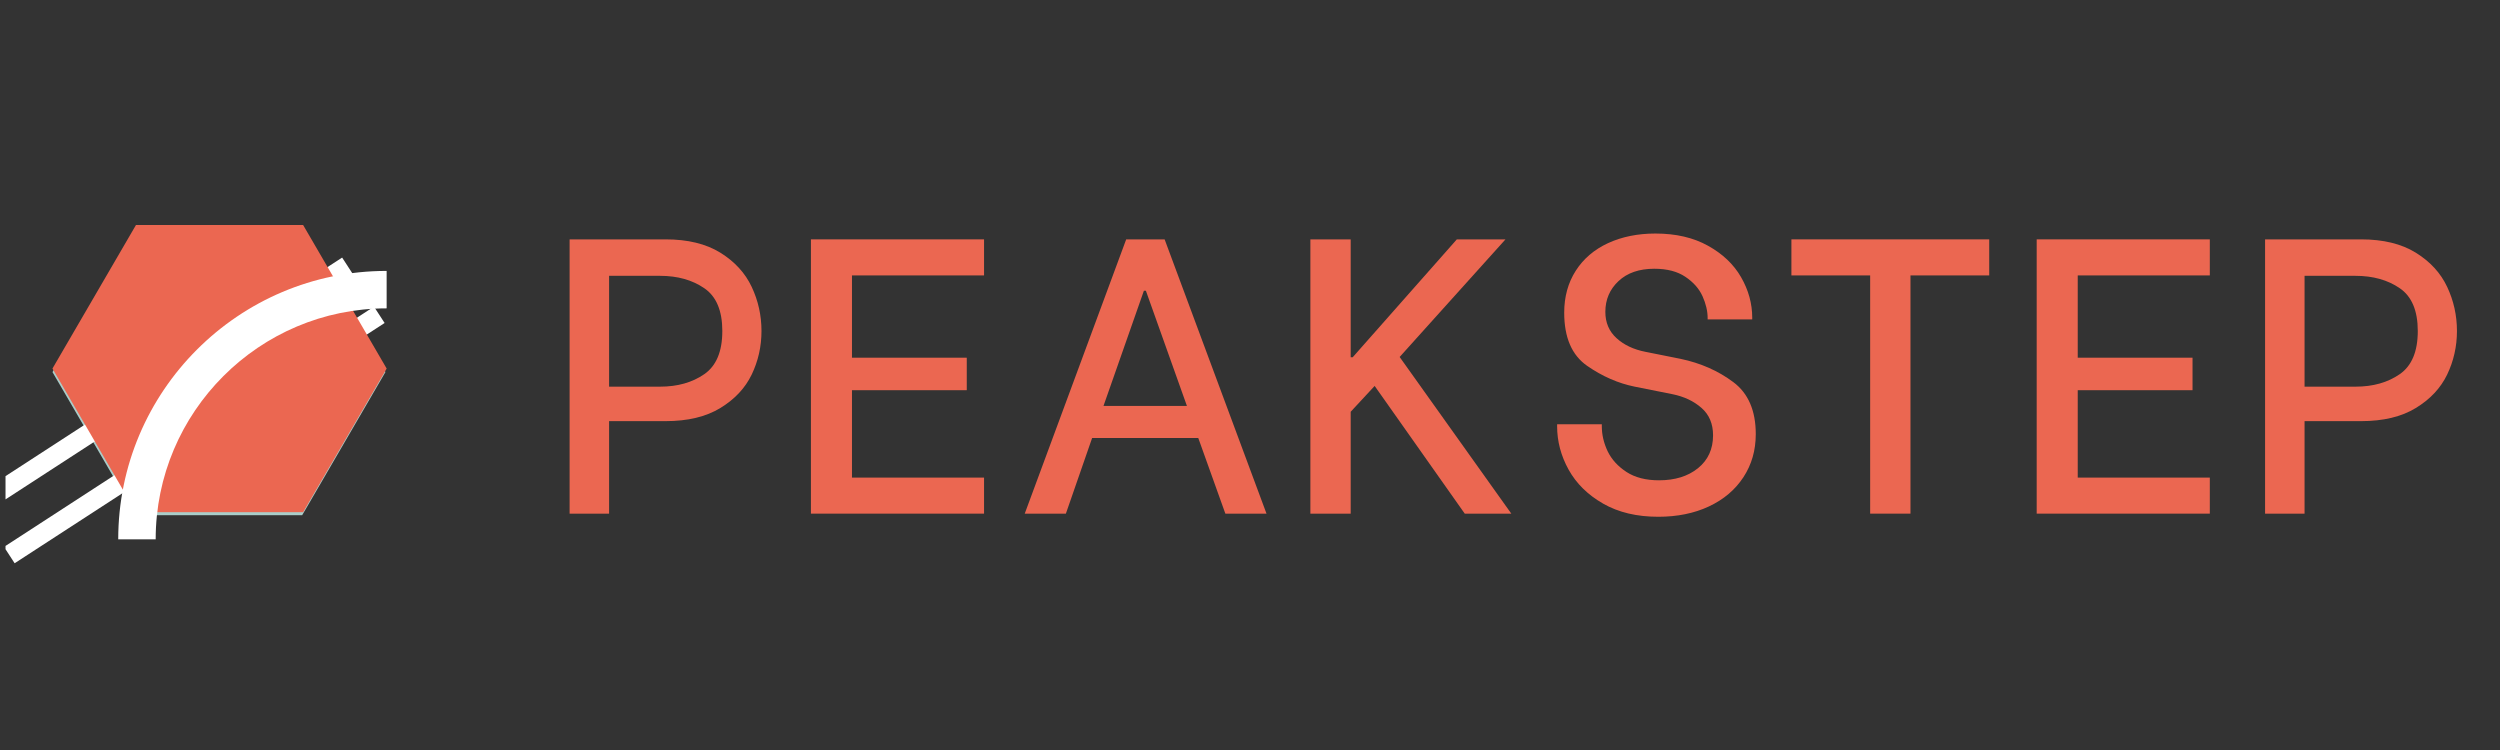 <svg version="1.2" preserveAspectRatio="xMidYMid meet" height="150" viewBox="0 0 375 112.5" zoomAndPan="magnify" width="500" xmlns:xlink="http://www.w3.org/1999/xlink" xmlns="http://www.w3.org/2000/svg"><rect x="0" y="0" width="375" height="112.5" fill="#333333" stroke="none"/><defs><clipPath id="9cc0a411c0"><path d="M 7.871 34.359 L 57.832 34.359 L 57.832 77.277 L 7.871 77.277 Z M 7.871 34.359"></path></clipPath><clipPath id="88f9b55b89"><path d="M 7.871 55.816 L 20.355 34.359 L 45.328 34.359 L 57.812 55.816 L 45.328 77.277 L 20.355 77.277 Z M 7.871 55.816"></path></clipPath><clipPath id="d67251d74d"><path d="M 0.828 38 L 53 38 L 53 78 L 0.828 78 Z M 0.828 38"></path></clipPath><clipPath id="db88c35f94"><path d="M -4.293 74.746 L 51.441 38.555 L 57.949 48.574 L 2.215 84.766 Z M -4.293 74.746"></path></clipPath><clipPath id="c6e00a206f"><path d="M -4.293 74.746 L 51.441 38.555 L 57.949 48.574 L 2.215 84.766 Z M -4.293 74.746"></path></clipPath><clipPath id="95417900d4"><path d="M 0.828 45 L 58 45 L 58 85 L 0.828 85 Z M 0.828 45"></path></clipPath><clipPath id="a9e25f396c"><path d="M -4.293 74.746 L 51.441 38.555 L 57.949 48.574 L 2.215 84.766 Z M -4.293 74.746"></path></clipPath><clipPath id="56c1d14c73"><path d="M -4.293 74.746 L 51.441 38.555 L 57.949 48.574 L 2.215 84.766 Z M -4.293 74.746"></path></clipPath><clipPath id="54696d068f"><path d="M 7.867 33.746 L 58 33.746 L 58 76.828 L 7.867 76.828 Z M 7.867 33.746"></path></clipPath><clipPath id="017402b3f1"><path d="M 7.867 55.285 L 20.398 33.746 L 45.465 33.746 L 58 55.285 L 45.465 76.828 L 20.398 76.828 Z M 7.867 55.285"></path></clipPath><clipPath id="44df051eb1"><path d="M 17.734 40.637 L 58 40.637 L 58 80.957 L 17.734 80.957 Z M 17.734 40.637"></path></clipPath></defs><g id="48128eb356"><g clip-path="url(#9cc0a411c0)" clip-rule="nonzero"><g clip-path="url(#88f9b55b89)" clip-rule="nonzero"><path d="M 7.871 77.277 L 7.871 34.359 L 57.832 34.359 L 57.832 77.277 Z M 7.871 77.277" style="stroke:none;fill-rule:nonzero;fill:#a9cdc9;fill-opacity:1;"></path></g></g><g clip-path="url(#d67251d74d)" clip-rule="nonzero"><g clip-path="url(#db88c35f94)" clip-rule="nonzero"><g clip-path="url(#c6e00a206f)" clip-rule="nonzero"><path d="M -4.18 74.672 L 51.32 38.637 L 52.914 41.09 L -2.586 77.125 Z M -4.18 74.672" style="stroke:none;fill-rule:nonzero;fill:#ffffff;fill-opacity:1;"></path></g></g></g><g clip-path="url(#95417900d4)" clip-rule="nonzero"><g clip-path="url(#a9e25f396c)" clip-rule="nonzero"><g clip-path="url(#56c1d14c73)" clip-rule="nonzero"><path d="M 0.602 82.035 L 56.098 45.996 L 57.691 48.449 L 2.195 84.488 Z M 0.602 82.035" style="stroke:none;fill-rule:nonzero;fill:#ffffff;fill-opacity:1;"></path></g></g></g><g clip-path="url(#54696d068f)" clip-rule="nonzero"><g clip-path="url(#017402b3f1)" clip-rule="nonzero"><path d="M 7.867 76.828 L 7.867 33.746 L 58.016 33.746 L 58.016 76.828 Z M 7.867 76.828" style="stroke:none;fill-rule:nonzero;fill:#eb6751;fill-opacity:1;"></path></g></g><g clip-path="url(#44df051eb1)" clip-rule="nonzero"><path d="M 17.734 80.898 L 23.352 80.898 C 23.352 61.797 38.895 46.254 57.996 46.254 L 57.996 40.637 C 35.797 40.637 17.734 58.699 17.734 80.898 Z M 17.734 80.898" style="stroke:none;fill-rule:nonzero;fill:#ffffff;fill-opacity:1;"></path></g><g style="fill:#eb6751;fill-opacity:1;"><g transform="translate(81.379, 77.046)"><path d="M 18.453 -41.141 C 21.785 -41.141 24.523 -40.473 26.672 -39.141 C 28.828 -37.805 30.395 -36.098 31.375 -34.016 C 32.352 -31.941 32.844 -29.734 32.844 -27.391 C 32.844 -25.078 32.352 -22.898 31.375 -20.859 C 30.395 -18.828 28.828 -17.156 26.672 -15.844 C 24.523 -14.531 21.785 -13.875 18.453 -13.875 L 9.984 -13.875 L 9.984 0 L 4.062 0 L 4.062 -41.141 Z M 17.625 -19.047 C 20.25 -19.047 22.461 -19.672 24.266 -20.922 C 26.066 -22.172 26.969 -24.328 26.969 -27.391 C 26.969 -30.441 26.066 -32.582 24.266 -33.812 C 22.461 -35.051 20.25 -35.672 17.625 -35.672 L 9.984 -35.672 L 9.984 -19.047 Z M 17.625 -19.047" style="stroke:none"></path></g></g><g style="fill:#eb6751;fill-opacity:1;"><g transform="translate(117.576, 77.046)"><path d="M 10.219 -35.734 L 10.219 -23.391 L 27.438 -23.391 L 27.438 -18.516 L 10.219 -18.516 L 10.219 -5.406 L 30.031 -5.406 L 30.031 0 L 4.062 0 L 4.062 -41.141 L 30.031 -41.141 L 30.031 -35.734 Z M 10.219 -35.734" style="stroke:none"></path></g></g><g style="fill:#eb6751;fill-opacity:1;"><g transform="translate(151.835, 77.046)"><path d="M 27.906 -11.344 L 11.984 -11.344 L 8.047 0 L 1.875 0 L 17.094 -41.141 L 22.859 -41.141 L 38.141 0 L 31.969 0 Z M 26.203 -16.156 L 20.047 -33.438 L 19.75 -33.438 L 13.688 -16.156 Z M 26.203 -16.156" style="stroke:none"></path></g></g><g style="fill:#eb6751;fill-opacity:1;"><g transform="translate(192.556, 77.046)"><path d="M 4 -41.141 L 10.047 -41.141 L 10.047 -23.453 L 10.344 -23.453 L 25.969 -41.141 L 33.266 -41.141 L 17.391 -23.5 L 34.141 0 L 27.156 0 L 13.641 -19.156 L 10.047 -15.281 L 10.047 0 L 4 0 Z M 4 -41.141" style="stroke:none"></path></g></g><g style="fill:#eb6751;fill-opacity:1;"><g transform="translate(230.693, 77.046)"><path d="M 18.047 0.469 C 14.828 0.469 12.07 -0.188 9.781 -1.5 C 7.488 -2.812 5.766 -4.504 4.609 -6.578 C 3.453 -8.66 2.875 -10.836 2.875 -13.109 L 2.875 -13.406 L 9.578 -13.406 L 9.578 -13.109 C 9.578 -11.848 9.867 -10.598 10.453 -9.359 C 11.047 -8.129 11.988 -7.094 13.281 -6.25 C 14.57 -5.414 16.195 -5 18.156 -5 C 20.551 -5 22.5 -5.602 24 -6.812 C 25.508 -8.031 26.266 -9.676 26.266 -11.75 C 26.266 -13.477 25.688 -14.848 24.531 -15.859 C 23.375 -16.879 21.914 -17.566 20.156 -17.922 L 14.516 -19.047 C 12.047 -19.547 9.664 -20.586 7.375 -22.172 C 5.082 -23.766 3.938 -26.422 3.938 -30.141 C 3.938 -32.535 4.516 -34.633 5.672 -36.438 C 6.828 -38.238 8.441 -39.617 10.516 -40.578 C 12.598 -41.535 14.969 -42.016 17.625 -42.016 C 20.688 -42.016 23.312 -41.406 25.5 -40.188 C 27.695 -38.977 29.352 -37.406 30.469 -35.469 C 31.582 -33.531 32.141 -31.504 32.141 -29.391 L 32.141 -29.141 L 25.453 -29.141 L 25.453 -29.328 C 25.453 -30.379 25.195 -31.473 24.688 -32.609 C 24.176 -33.742 23.32 -34.711 22.125 -35.516 C 20.926 -36.328 19.367 -36.734 17.453 -36.734 C 15.18 -36.734 13.391 -36.113 12.078 -34.875 C 10.766 -33.645 10.109 -32.109 10.109 -30.266 C 10.109 -28.66 10.664 -27.348 11.781 -26.328 C 12.895 -25.305 14.352 -24.617 16.156 -24.266 L 21.391 -23.219 C 24.41 -22.582 27.047 -21.422 29.297 -19.734 C 31.547 -18.055 32.672 -15.453 32.672 -11.922 C 32.672 -9.492 32.051 -7.336 30.812 -5.453 C 29.582 -3.578 27.859 -2.117 25.641 -1.078 C 23.43 -0.047 20.898 0.469 18.047 0.469 Z M 18.047 0.469" style="stroke:none"></path></g></g><g style="fill:#eb6751;fill-opacity:1;"><g transform="translate(266.243, 77.046)"><path d="M 32.141 -35.734 L 20.328 -35.734 L 20.328 0 L 14.281 0 L 14.281 -35.734 L 2.469 -35.734 L 2.469 -41.141 L 32.141 -41.141 Z M 32.141 -35.734" style="stroke:none"></path></g></g><g style="fill:#eb6751;fill-opacity:1;"><g transform="translate(301.441, 77.046)"><path d="M 10.219 -35.734 L 10.219 -23.391 L 27.438 -23.391 L 27.438 -18.516 L 10.219 -18.516 L 10.219 -5.406 L 30.031 -5.406 L 30.031 0 L 4.062 0 L 4.062 -41.141 L 30.031 -41.141 L 30.031 -35.734 Z M 10.219 -35.734" style="stroke:none"></path></g></g><g style="fill:#eb6751;fill-opacity:1;"><g transform="translate(335.699, 77.046)"><path d="M 18.453 -41.141 C 21.785 -41.141 24.523 -40.473 26.672 -39.141 C 28.828 -37.805 30.395 -36.098 31.375 -34.016 C 32.352 -31.941 32.844 -29.734 32.844 -27.391 C 32.844 -25.078 32.352 -22.898 31.375 -20.859 C 30.395 -18.828 28.828 -17.156 26.672 -15.844 C 24.523 -14.531 21.785 -13.875 18.453 -13.875 L 9.984 -13.875 L 9.984 0 L 4.062 0 L 4.062 -41.141 Z M 17.625 -19.047 C 20.25 -19.047 22.461 -19.672 24.266 -20.922 C 26.066 -22.172 26.969 -24.328 26.969 -27.391 C 26.969 -30.441 26.066 -32.582 24.266 -33.812 C 22.461 -35.051 20.25 -35.672 17.625 -35.672 L 9.984 -35.672 L 9.984 -19.047 Z M 17.625 -19.047" style="stroke:none"></path></g></g></g></svg>
